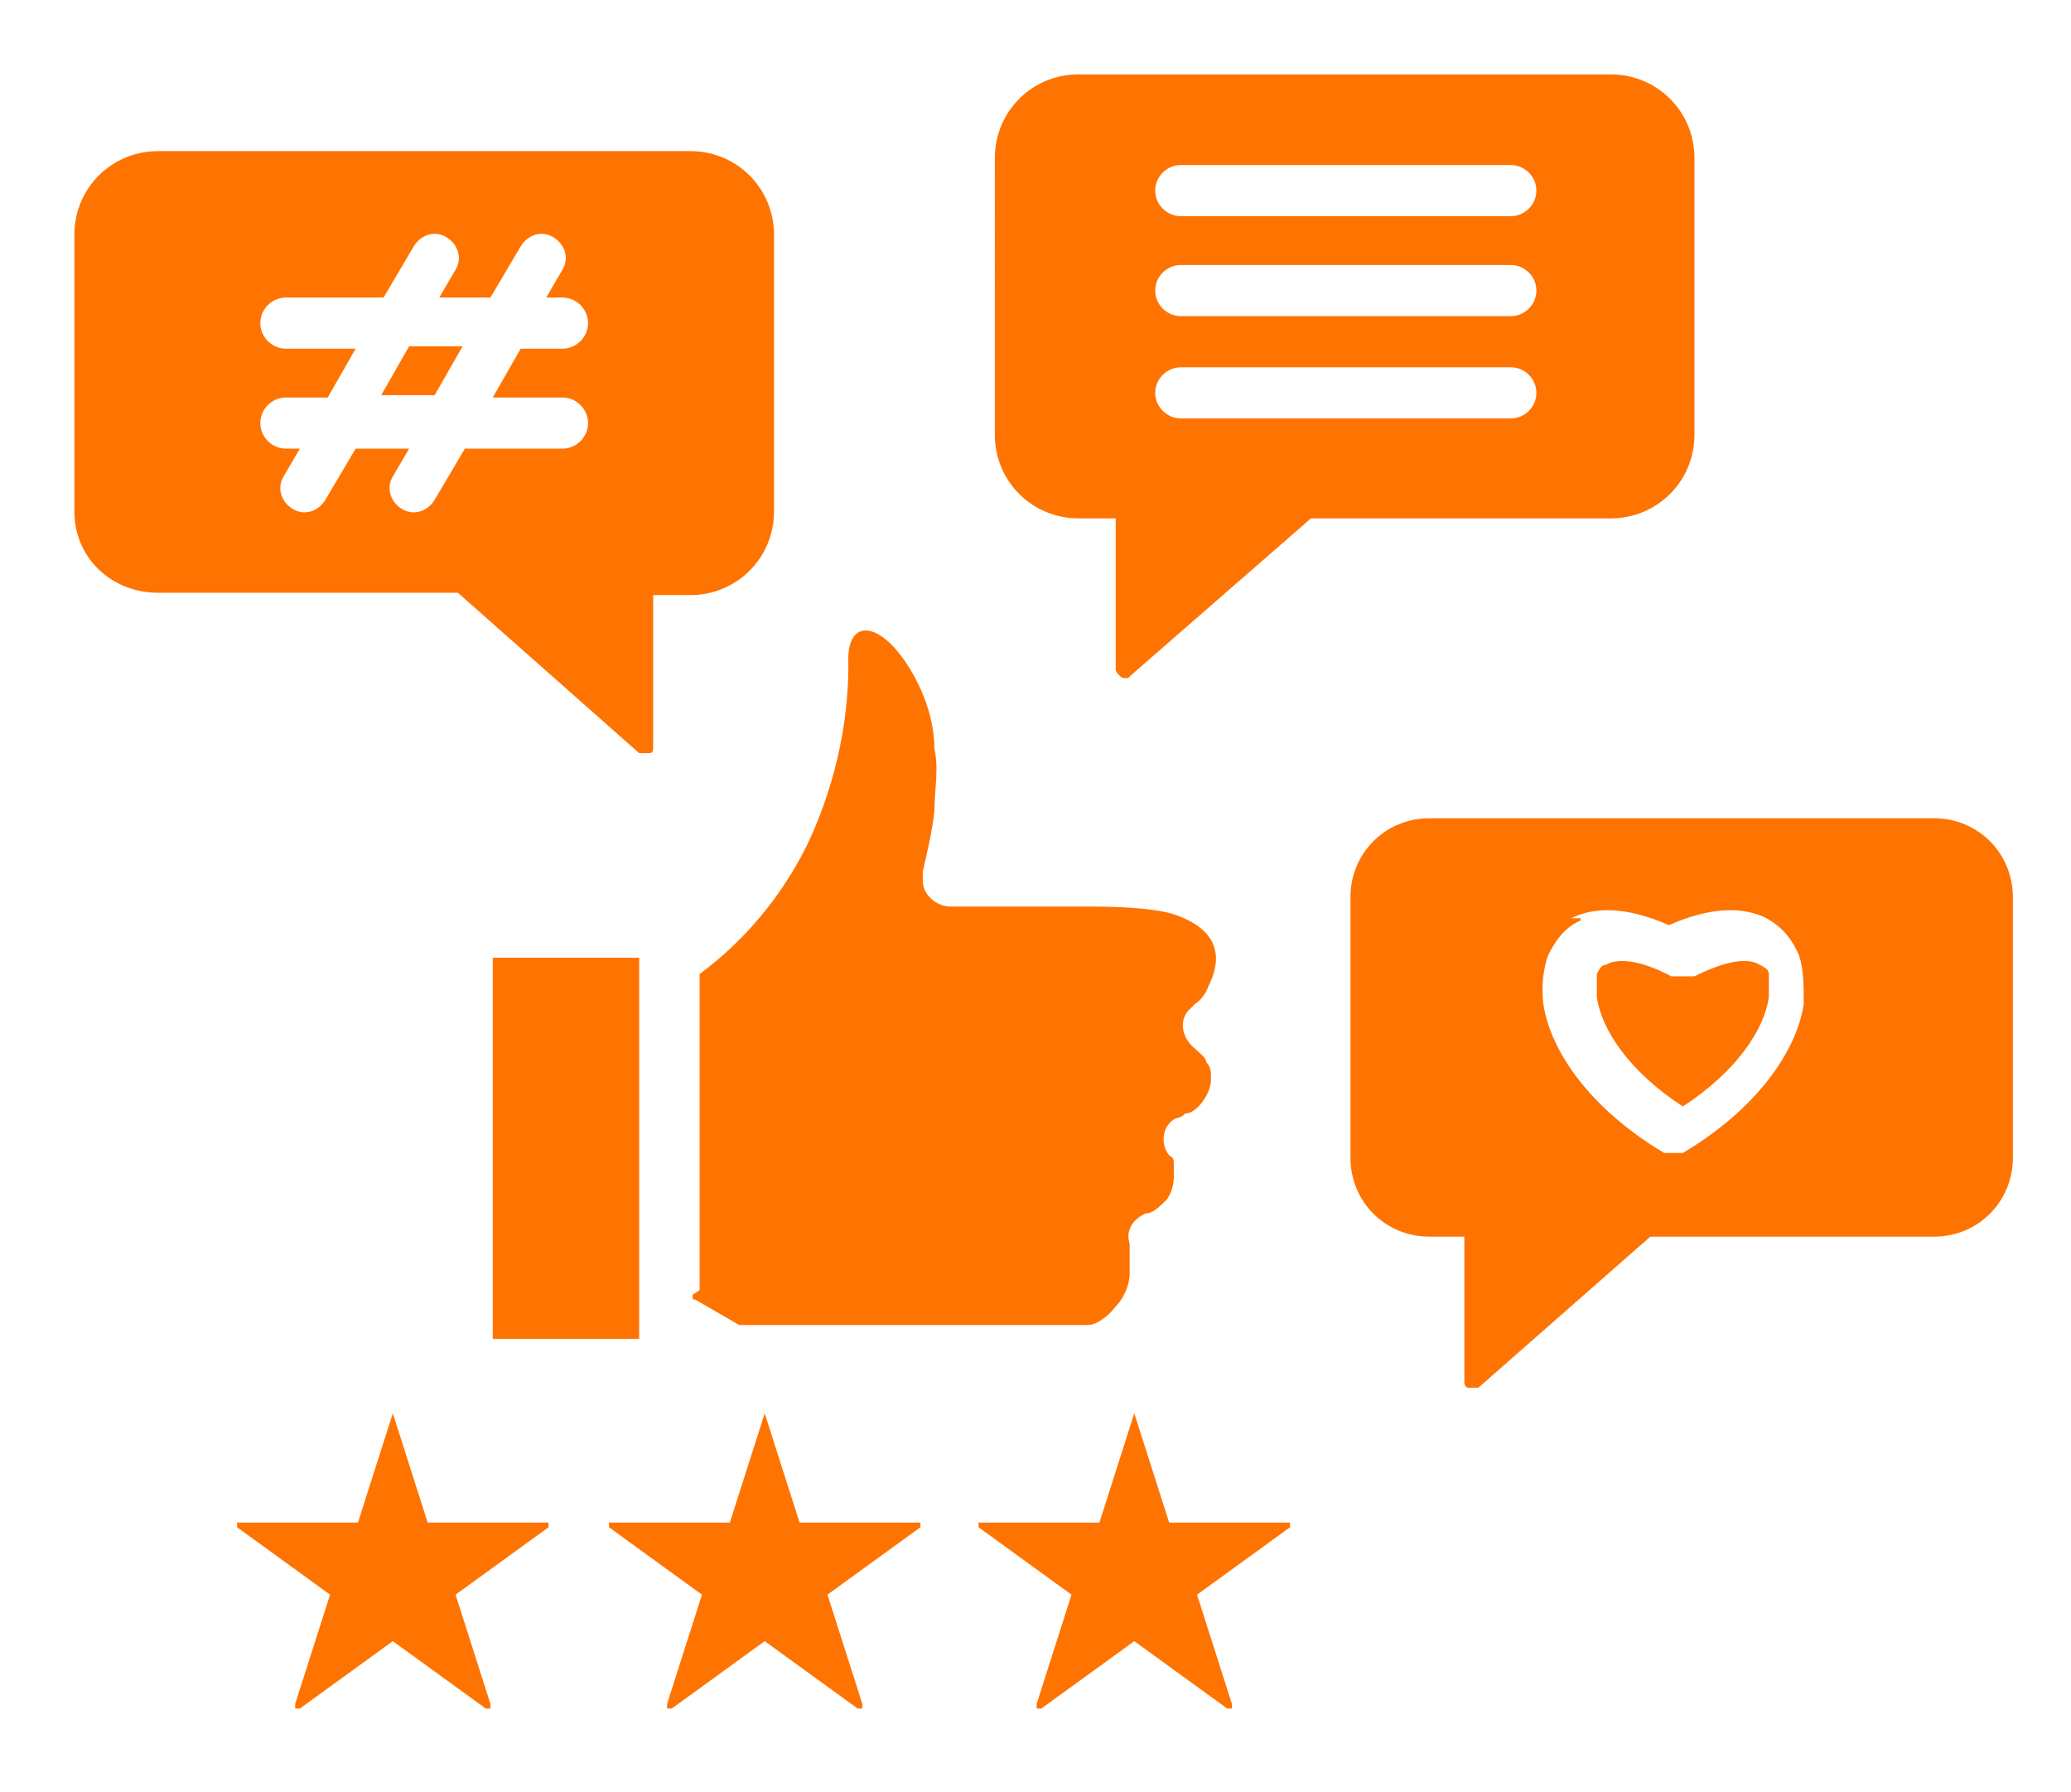 <svg xmlns="http://www.w3.org/2000/svg" id="Layer_1" viewBox="0 0 89.1 77.1"><defs><style>      .st0 {        fill: #de7726;      }      .st1 {        fill: #ff7300;        fill-rule: evenodd;      }      .st2 {        fill: #000d2d;      }    </style></defs><path class="st1" d="M63,53.2h-1.5c-1.9,0-3.4-1.5-3.4-3.4v-11.2c0-1.9,1.5-3.4,3.4-3.4h21.7c1.9,0,3.4,1.5,3.4,3.4v11.2c0,1.9-1.5,3.4-3.4,3.4h-12.2l-7.4,6.5h-.4c-.2,0-.2-.2-.2-.3,0,0,0-6.2,0-6.2ZM48.8,60.8l1.5,4.7h5.2v.2l-4,2.9,1.5,4.7v.2h-.2l-4-2.9-4,2.9h-.2v-.2l1.5-4.7-4-2.9v-.2h5.2l1.5-4.7h.4-.4ZM32.9,60.8l1.5,4.7h5.2v.2l-4,2.9,1.5,4.7v.2h-.2l-4-2.9-4,2.9h-.2v-.2l1.5-4.7-4-2.9v-.2h5.2l1.5-4.7h.4-.4ZM16.9,60.8l1.5,4.7h5.2v.2l-4,2.9,1.5,4.7v.2h-.2l-4-2.9-4,2.9h-.2v-.2l1.5-4.7-4-2.9v-.2h5.2l1.5-4.7h.4-.4ZM29.9,55.9l1.9,1.1h15c.4,0,.9-.4,1.2-.8.4-.4.6-1,.6-1.4s0,0,0-.2v-1.1c-.2-.6.2-1.1.7-1.3h0c.3,0,.6-.3.9-.6.2-.3.3-.6.3-1v-.5c0-.2,0-.3-.2-.4-.4-.5-.3-1.3.3-1.6,0,0,.2,0,.4-.2.3,0,.6-.3.8-.6s.3-.6.3-.9,0-.5-.2-.7c0-.2-.3-.4-.5-.6-.5-.4-.7-1.1-.3-1.6l.3-.3c.3-.2.5-.5.6-.8.8-1.6,0-2.6-1.6-3.1-.7-.2-2-.3-3.4-.3h-6.1c-.6,0-1.2-.5-1.2-1.1v-.4c.2-.9.4-1.7.5-2.6,0-.9.2-1.8,0-2.7,0-1.5-.7-3.1-1.6-4.2-1.1-1.3-2.2-1.2-2.1.6,0,2.8-.7,5.5-1.8,7.8-1.1,2.2-2.7,4.1-4.6,5.5v13.6l-.3.2v.2ZM21.2,41.2v16.4h6.3v-16.4s-6.3,0-6.3,0ZM48,22.3h-1.6c-2,0-3.6-1.6-3.6-3.6V6.8c0-2,1.6-3.6,3.6-3.6h22.9c2,0,3.6,1.6,3.6,3.6v11.9c0,2-1.6,3.6-3.6,3.6h-12.9l-7.8,6.8c0,.1-.3.1-.4,0s-.2-.2-.2-.3v-6.6h0ZM50.8,9.3h14.2c.6,0,1.1-.5,1.1-1.1s-.5-1.1-1.1-1.1h-14.2c-.6,0-1.1.5-1.1,1.1s.5,1.1,1.1,1.1ZM50.8,18h14.2c.6,0,1.1-.5,1.1-1.1s-.5-1.1-1.1-1.1h-14.2c-.6,0-1.1.5-1.1,1.1s.5,1.1,1.1,1.1ZM50.8,13.6h14.2c.6,0,1.1-.5,1.1-1.1s-.5-1.1-1.1-1.1h-14.2c-.6,0-1.1.5-1.1,1.1s.5,1.1,1.1,1.1ZM28.1,25.5v6.6c0,.2,0,.3-.2.3h-.4l-7.8-6.9H6.8c-2,0-3.6-1.5-3.6-3.5v-11.9c0-2,1.6-3.6,3.6-3.6h22.9c2,0,3.6,1.6,3.6,3.6v11.9c0,2-1.6,3.6-3.6,3.6h-1.6,0ZM24.1,12.8h-.6l.7-1.2c.3-.5.1-1.1-.4-1.4-.5-.3-1.1-.1-1.4.4l-1.3,2.2h-2.2l.7-1.2c.3-.5.1-1.1-.4-1.4-.5-.3-1.1-.1-1.4.4l-1.3,2.2h-4.2c-.6,0-1.1.5-1.1,1.1s.5,1.1,1.1,1.1h3l-1.2,2.1h-1.8c-.6,0-1.1.5-1.1,1.1s.5,1.1,1.1,1.1h.6l-.7,1.2c-.3.5-.1,1.1.4,1.4s1.1.1,1.4-.4l1.3-2.2h2.3l-.7,1.2c-.3.5-.1,1.1.4,1.4s1.1.1,1.4-.4l1.3-2.2h4.2c.6,0,1.1-.5,1.1-1.1s-.5-1.1-1.1-1.1h-3l1.2-2.1h1.8c.6,0,1.1-.5,1.1-1.1s-.5-1.1-1.1-1.1c0,0-.1,0-.1,0ZM19.9,14.9h-2.3l-1.2,2.1h2.3l1.2-2.1ZM72.7,42h-.8c-1.3-.7-2.3-.8-2.8-.5-.2,0-.3.2-.4.4h0v1c.2,1.4,1.4,3.2,3.7,4.7,2.3-1.5,3.5-3.3,3.7-4.7v-1c0-.2-.2-.3-.4-.4-.5-.3-1.4-.2-2.8.5h-.2,0ZM68,39.6c-.7.3-1.1.9-1.4,1.5-.2.6-.3,1.3-.2,2.1.3,2,2,4.5,5.2,6.4h.8c3.2-1.9,4.9-4.4,5.2-6.4,0-.8,0-1.5-.2-2.1-.3-.7-.7-1.2-1.4-1.6-1-.5-2.4-.5-4.2.3-1.8-.8-3.2-.8-4.2-.3h.4,0Z"></path><rect class="st2" x="130.5" y="28.3" width="33.5" height="33.4"></rect><rect class="st0" x="57.9" y="-64.2" width="33.5" height="33.4"></rect></svg>